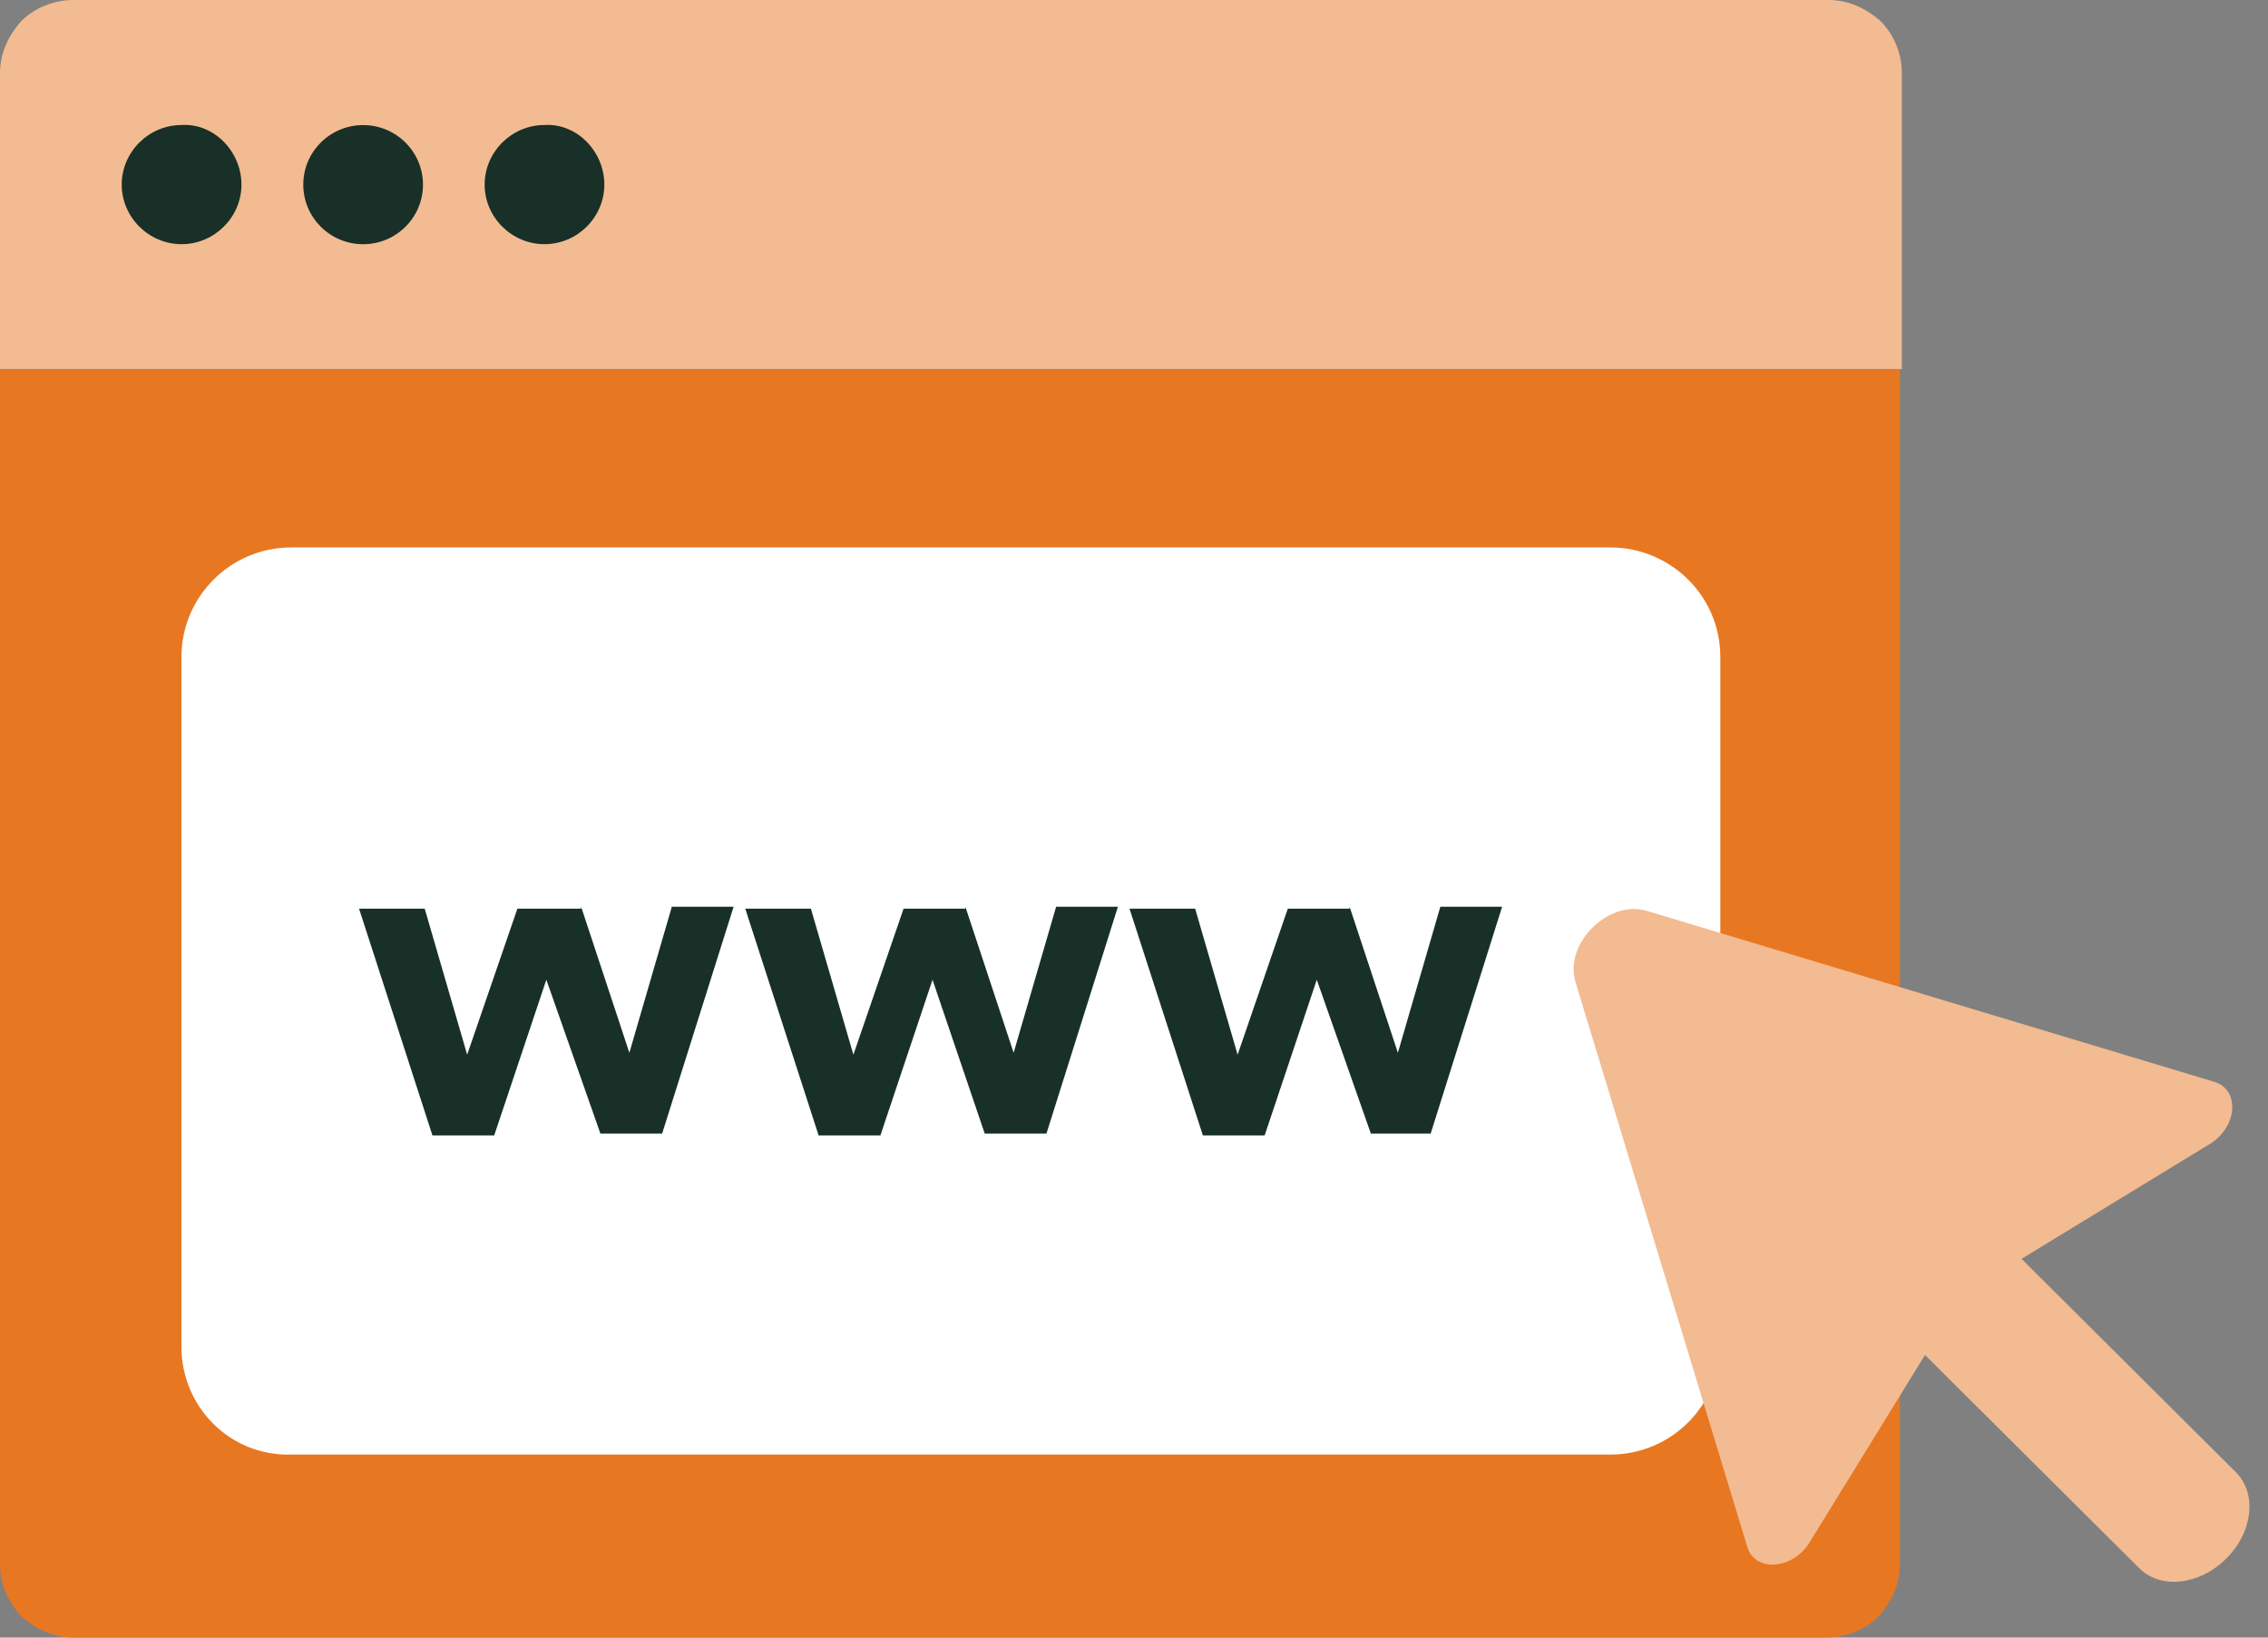 <svg width="54" height="39" viewBox="0 0 54 39" fill="none" xmlns="http://www.w3.org/2000/svg">
<rect x="0" y="0" width="54" height="39" fill="#808080" stroke="none"/>
<path d="M45.236 37.26C45.236 37.718 45.052 38.13 44.73 38.496C44.408 38.816 43.949 38.999 43.489 38.999H1.747C1.287 38.999 0.873 38.816 0.506 38.496C0.184 38.13 0 37.718 0 37.26V8.791H45.236V37.26Z" fill="#E87722"/>
<path d="M45.236 8.788H0V1.739C0 1.282 0.184 0.87 0.506 0.503C0.827 0.183 1.287 0 1.747 0H43.535C43.995 0 44.408 0.183 44.776 0.503C45.098 0.824 45.282 1.282 45.282 1.739V8.788H45.236Z" fill="#F3BB91"/>
<path d="M4.32 32.078V15.646C4.32 14.227 5.47 13.037 6.941 13.037H38.339C39.764 13.037 40.96 14.181 40.96 15.646V32.032C40.96 33.451 39.81 34.641 38.339 34.641H6.941C5.47 34.686 4.32 33.496 4.32 32.078Z" fill="white"/>
<path d="M5.749 4.396C5.749 5.174 5.105 5.815 4.324 5.815C3.542 5.815 2.898 5.174 2.898 4.396C2.898 3.618 3.542 2.977 4.324 2.977C5.105 2.931 5.749 3.618 5.749 4.396Z" fill="#183028"/>
<path d="M8.646 5.816C9.433 5.816 10.071 5.181 10.071 4.397C10.071 3.614 9.433 2.979 8.646 2.979C7.859 2.979 7.221 3.614 7.221 4.397C7.221 5.181 7.859 5.816 8.646 5.816Z" fill="#183028"/>
<path d="M14.389 4.396C14.389 5.174 13.746 5.815 12.964 5.815C12.183 5.815 11.539 5.174 11.539 4.396C11.539 3.618 12.183 2.977 12.964 2.977C13.746 2.931 14.389 3.618 14.389 4.396Z" fill="#183028"/>
<path d="M13.836 21.594L14.985 25.072L15.996 21.594H17.467L15.766 26.995H14.295L13.008 23.333L11.767 27.04H10.296L8.549 21.64H10.112L11.123 25.118L12.319 21.64H13.836V21.594Z" fill="#183028"/>
<path d="M22.985 21.594L24.134 25.072L25.146 21.594H26.617L24.916 26.995H23.445L22.203 23.333L20.962 27.04H19.491L17.744 21.64H19.307L20.319 25.118L21.514 21.64H22.985V21.594Z" fill="#183028"/>
<path d="M32.133 21.594L33.283 25.072L34.294 21.594H35.765L34.064 26.995H32.639L31.352 23.333L30.111 27.04H28.64L26.893 21.64H28.456L29.467 25.118L30.662 21.64H32.133V21.594Z" fill="#183028"/>
<path d="M41.603 36.843L37.511 23.386C37.236 22.471 38.293 21.418 39.212 21.693L52.728 25.766C53.326 25.95 53.28 26.819 52.636 27.231L46.936 30.71C46.798 30.801 46.66 30.938 46.568 31.076L43.074 36.751C42.66 37.392 41.787 37.438 41.603 36.843Z" fill="#F3BB91"/>
<path d="M46.062 30.208C45.419 30.849 45.327 31.764 45.832 32.268L50.935 37.348C51.441 37.852 52.36 37.76 53.004 37.12C53.648 36.479 53.739 35.563 53.234 35.06L48.131 29.979C47.625 29.476 46.706 29.567 46.062 30.208Z" fill="#F3BB91"/>
</svg>
